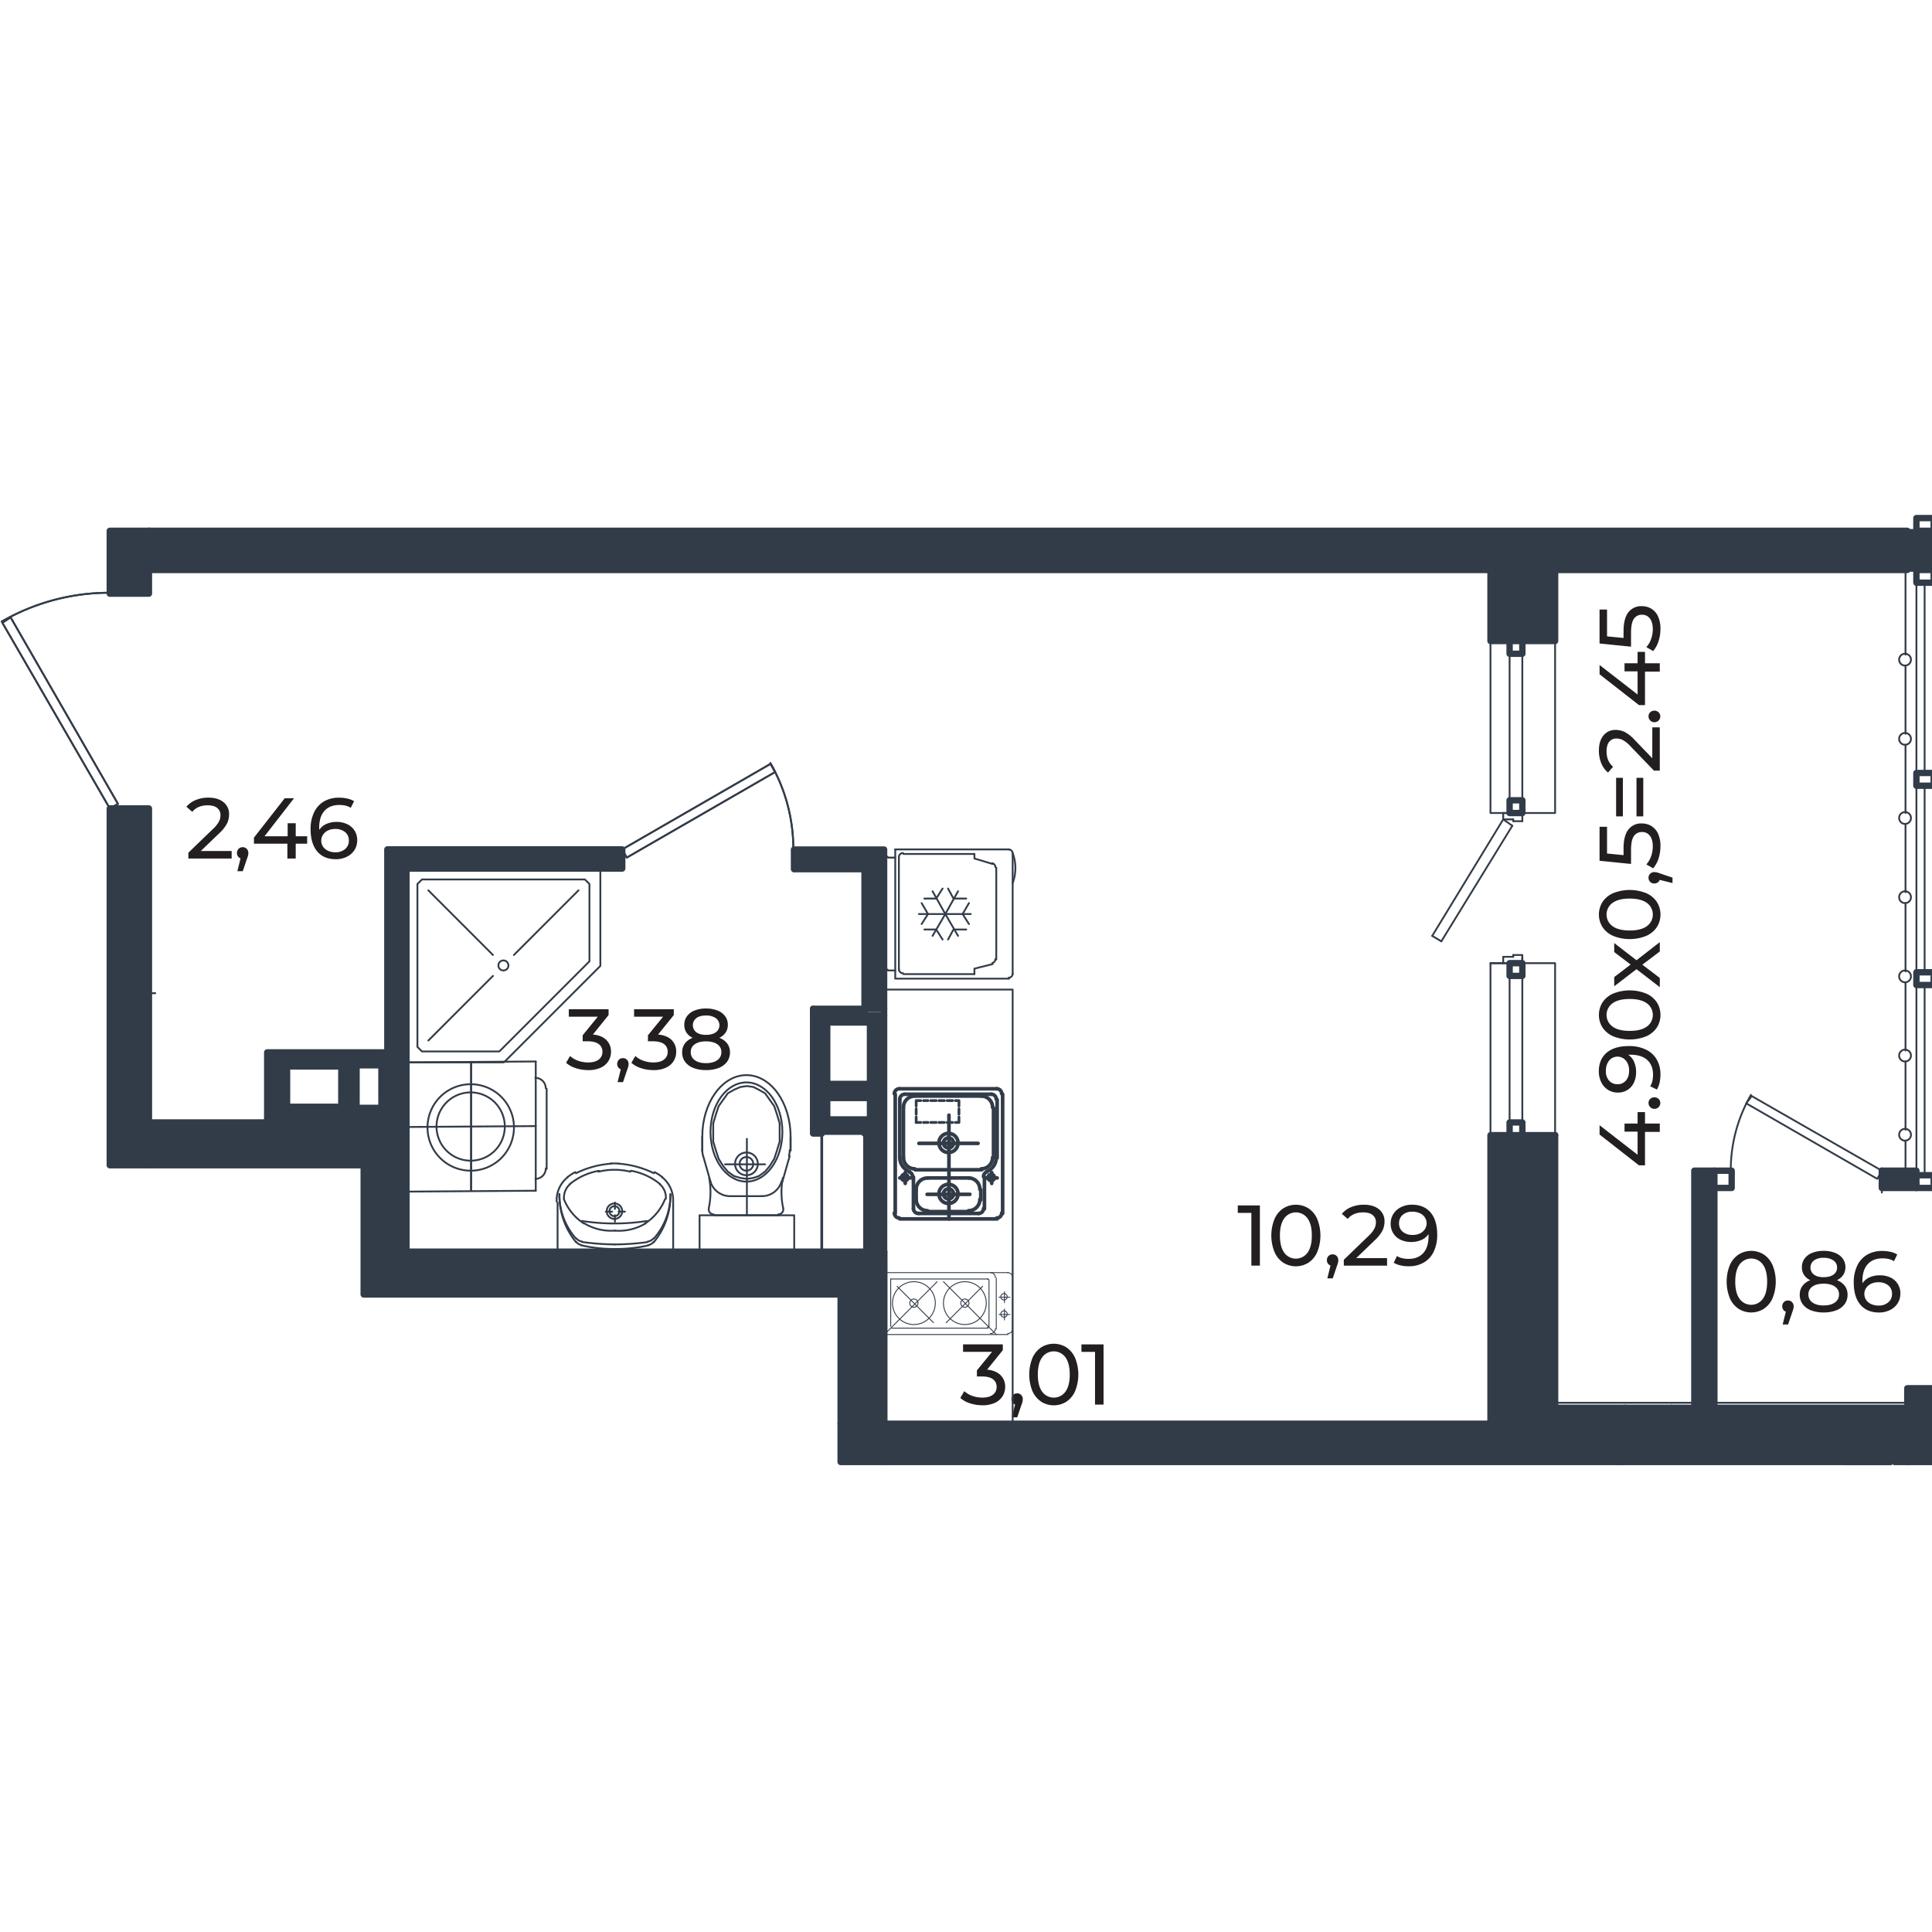 <svg xmlns="http://www.w3.org/2000/svg" viewBox="0 0 1600 1600"><defs><style>.cls-1{fill:#231f20;}.cls-10,.cls-11,.cls-12,.cls-13,.cls-2,.cls-3,.cls-4,.cls-5,.cls-6,.cls-8,.cls-9{fill:none;stroke:#323c49;stroke-linecap:round;stroke-linejoin:round;}.cls-2{stroke-width:1.51px;}.cls-3{stroke-width:0;}.cls-4{stroke-width:1.51px;}.cls-5{stroke-width:0.75px;}.cls-6{stroke-width:2.26px;}.cls-7{fill:#323c49;}.cls-8{stroke-width:3.01px;}.cls-9{stroke-width:5.28px;}.cls-10{stroke-width:5.19px;}.cls-11{stroke-width:3.35px;}.cls-12{stroke-width:2.26px;}.cls-13{stroke-width:5.28px;}</style></defs><g id="готовые"><path class="cls-1" d="M1043.38,998.28v49.85h-7.05v-43.66h-11.25v-6.19Z"/><path class="cls-1" d="M1062.72,1045.67a20.17,20.17,0,0,1-7.23-8.79,36.74,36.74,0,0,1,0-27.35,20.2,20.2,0,0,1,7.23-8.8,19.64,19.64,0,0,1,20.93,0,20.2,20.2,0,0,1,7.23,8.8,36.74,36.74,0,0,1,0,27.35,20.17,20.17,0,0,1-7.23,8.79,19.59,19.59,0,0,1-20.93,0Zm20.08-8.22q3.6-4.92,3.6-14.25t-3.6-14.24a11.87,11.87,0,0,0-19.23,0q-3.6,4.92-3.6,14.24t3.6,14.25a11.87,11.87,0,0,0,19.23,0Z"/><path class="cls-1" d="M1107,1040.19a4.81,4.81,0,0,1,1.32,3.45,8.32,8.32,0,0,1-.25,2.07q-.24,1-1,3.06l-3.35,9.9h-4.48l2.63-10.61a4.45,4.45,0,0,1-2.17-1.68,4.62,4.62,0,0,1-.82-2.74,4.75,4.75,0,0,1,1.35-3.49,4.65,4.65,0,0,1,3.42-1.35A4.34,4.34,0,0,1,1107,1040.19Z"/><path class="cls-1" d="M1148.71,1041.93v6.2h-35.82v-4.84l20.3-19.59a24.06,24.06,0,0,0,5-6.16,11.65,11.65,0,0,0,1.28-5.23,7.33,7.33,0,0,0-2.74-6.09q-2.74-2.18-7.87-2.17-8.27,0-12.75,5.41l-4.84-4.2a19.41,19.41,0,0,1,7.66-5.56,27,27,0,0,1,10.57-2q7.85,0,12.47,3.74a12.36,12.36,0,0,1,4.63,10.14,17.21,17.21,0,0,1-1.71,7.55,30.14,30.14,0,0,1-6.48,8.12l-15.25,14.67Z"/><path class="cls-1" d="M1184.79,1004.19q5.45,6.48,5.44,18.37a31.34,31.34,0,0,1-3,14.21,20.57,20.57,0,0,1-8.26,8.9,24.51,24.51,0,0,1-12.36,3,30,30,0,0,1-6.84-.75,19,19,0,0,1-5.55-2.17l2.7-5.56q3.63,2.35,9.62,2.36,7.76,0,12.14-4.81t4.38-14V1022a13.38,13.38,0,0,1-5.91,4.88,20.62,20.62,0,0,1-8.47,1.68,20.12,20.12,0,0,1-8.8-1.86,14.09,14.09,0,0,1-6-5.3,14.58,14.58,0,0,1-2.18-7.94,14.87,14.87,0,0,1,2.32-8.27,15.42,15.42,0,0,1,6.3-5.51,20,20,0,0,1,9-2Q1179.34,997.71,1184.79,1004.19Zm-8.87,17.3A10,10,0,0,0,1180,1018a9,9,0,0,0,.07-9.72,9.8,9.8,0,0,0-4.06-3.49,14.53,14.53,0,0,0-6.44-1.31,11.64,11.64,0,0,0-7.94,2.63,8.88,8.88,0,0,0-3,7,8.74,8.74,0,0,0,3.06,7,12.4,12.4,0,0,0,8.27,2.6A13.44,13.44,0,0,0,1175.92,1021.49Z"/><path class="cls-1" d="M828.59,1138.83a13.11,13.11,0,0,1,3.84,9.72,14.43,14.43,0,0,1-2.13,7.73,14.74,14.74,0,0,1-6.38,5.49,23.89,23.89,0,0,1-10.36,2,32.88,32.88,0,0,1-10.26-1.61,21.74,21.74,0,0,1-8-4.45l3.27-5.62a19,19,0,0,0,6.55,3.88,24.57,24.57,0,0,0,8.48,1.46c3.7,0,6.59-.79,8.65-2.35a7.68,7.68,0,0,0,3.1-6.48,7.52,7.52,0,0,0-3.06-6.41q-3.06-2.28-9.26-2.28h-4v-5l12.54-15.38h-24v-6.2h32.91v4.84l-13,16.1Q824.74,1135,828.59,1138.83Z"/><path class="cls-1" d="M845.71,1155.28a4.83,4.83,0,0,1,1.32,3.46,8.24,8.24,0,0,1-.25,2.06c-.16.67-.48,1.69-1,3.07l-3.35,9.9H838l2.63-10.62a4.49,4.49,0,0,1-2.17-1.67,4.64,4.64,0,0,1-.82-2.74,4.72,4.72,0,0,1,1.35-3.49,4.65,4.65,0,0,1,3.42-1.35A4.37,4.37,0,0,1,845.71,1155.28Z"/><path class="cls-1" d="M862.24,1160.77A20.2,20.2,0,0,1,855,1152a36.71,36.71,0,0,1,0-27.34,20.2,20.2,0,0,1,7.23-8.8,19.6,19.6,0,0,1,20.94,0,20.25,20.25,0,0,1,7.22,8.8,36.71,36.71,0,0,1,0,27.34,20.25,20.25,0,0,1-7.22,8.8,19.6,19.6,0,0,1-20.94,0Zm20.08-8.23q3.6-4.9,3.6-14.24t-3.6-14.25a11.87,11.87,0,0,0-19.23,0q-3.6,4.92-3.6,14.25t3.6,14.24a11.86,11.86,0,0,0,19.23,0Z"/><path class="cls-1" d="M913.91,1113.37v49.86h-7.06v-43.66H895.6v-6.2Z"/><path class="cls-1" d="M502.11,861.24A13.08,13.08,0,0,1,506,871a14.35,14.35,0,0,1-2.14,7.73,14.7,14.7,0,0,1-6.37,5.48,23.77,23.77,0,0,1-10.36,2,32.87,32.87,0,0,1-10.26-1.6,21.93,21.93,0,0,1-8.05-4.45l3.28-5.63a18.67,18.67,0,0,0,6.55,3.88,24.34,24.34,0,0,0,8.48,1.46q5.55,0,8.65-2.35a7.66,7.66,0,0,0,3.1-6.48,7.53,7.53,0,0,0-3.06-6.41c-2-1.52-5.13-2.28-9.26-2.28h-4v-5L495.06,842h-24v-6.19H504v4.84l-13,16.1Q498.27,857.43,502.11,861.24Z"/><path class="cls-1" d="M519.24,877.69a4.83,4.83,0,0,1,1.32,3.45,8.27,8.27,0,0,1-.25,2.07q-.25,1-1,3.06l-3.35,9.9h-4.49l2.64-10.61a4.45,4.45,0,0,1-2.17-1.67,5.1,5.1,0,0,1,.53-6.23,4.6,4.6,0,0,1,3.42-1.36A4.36,4.36,0,0,1,519.24,877.69Z"/><path class="cls-1" d="M556.17,861.24A13.11,13.11,0,0,1,560,871a14.43,14.43,0,0,1-2.13,7.73,14.72,14.72,0,0,1-6.38,5.48,23.74,23.74,0,0,1-10.36,2,32.76,32.76,0,0,1-10.25-1.6,21.84,21.84,0,0,1-8-4.45l3.27-5.63a18.72,18.72,0,0,0,6.56,3.88,24.25,24.25,0,0,0,8.47,1.46c3.7,0,6.59-.78,8.65-2.35a7.66,7.66,0,0,0,3.1-6.48,7.53,7.53,0,0,0-3.06-6.41q-3.06-2.28-9.26-2.28h-4v-5L549.12,842h-24v-6.19H558v4.84l-13,16.1Q552.33,857.43,556.17,861.24Z"/><path class="cls-1" d="M602.25,864.19a12,12,0,0,1,2.28,7.34,12.83,12.83,0,0,1-2.43,7.8,15.22,15.22,0,0,1-6.9,5.09,28.44,28.44,0,0,1-10.54,1.78,28,28,0,0,1-10.44-1.78,15.24,15.24,0,0,1-6.87-5.09,12.83,12.83,0,0,1-2.42-7.8,12.14,12.14,0,0,1,2.24-7.34,14.13,14.13,0,0,1,6.52-4.7,12.44,12.44,0,0,1-5.2-4.34,11.36,11.36,0,0,1-1.78-6.41,11.87,11.87,0,0,1,2.24-7.19,14.18,14.18,0,0,1,6.3-4.7,24.87,24.87,0,0,1,9.41-1.64,25.31,25.31,0,0,1,9.5,1.64,14.09,14.09,0,0,1,6.34,4.7,11.81,11.81,0,0,1,2.25,7.19,11.26,11.26,0,0,1-1.82,6.37,12.62,12.62,0,0,1-5.24,4.38A14.36,14.36,0,0,1,602.25,864.19ZM594,878a7.8,7.8,0,0,0,3.41-6.66A7.55,7.55,0,0,0,594,864.8q-3.42-2.38-9.33-2.39c-3.95,0-7,.8-9.26,2.39a7.56,7.56,0,0,0-3.35,6.52A7.82,7.82,0,0,0,575.4,878c2.23,1.63,5.31,2.45,9.26,2.45S591.71,879.61,594,878Zm-17.31-34.83a7.37,7.37,0,0,0,0,11.72q2.9,2.13,8,2.13t8.15-2.13a7.23,7.23,0,0,0-.07-11.72,13.57,13.57,0,0,0-8.08-2.17C581.28,841,578.63,841.7,576.68,843.15Z"/><path class="cls-1" d="M191.84,704.76V711H156v-4.84l20.3-19.59a23.89,23.89,0,0,0,5-6.16,11.62,11.62,0,0,0,1.28-5.23,7.33,7.33,0,0,0-2.74-6.09q-2.75-2.17-7.87-2.17-8.26,0-12.75,5.41l-4.84-4.2a19.41,19.41,0,0,1,7.66-5.56,27,27,0,0,1,10.57-2q7.84,0,12.47,3.74a12.36,12.36,0,0,1,4.63,10.15A17.24,17.24,0,0,1,188,682a30.29,30.29,0,0,1-6.48,8.12l-15.25,14.67Z"/><path class="cls-1" d="M204.34,703a4.83,4.83,0,0,1,1.32,3.45,8.27,8.27,0,0,1-.25,2.07q-.25,1-1,3.06l-3.35,9.9h-4.49l2.64-10.61a4.45,4.45,0,0,1-2.17-1.67,5.1,5.1,0,0,1,.53-6.23,4.6,4.6,0,0,1,3.42-1.36A4.39,4.39,0,0,1,204.34,703Z"/><path class="cls-1" d="M254.37,698.7H244.9V711H238V698.7h-27.7v-5l25.49-32.62h7.7l-24.43,31.48h19.16V681.75h6.69v10.83h9.47Z"/><path class="cls-1" d="M287.52,682.54a14.19,14.19,0,0,1,8.3,13.24,14.81,14.81,0,0,1-2.31,8.26,15.42,15.42,0,0,1-6.34,5.52,20.26,20.26,0,0,1-9,2q-10.05,0-15.49-6.48t-5.45-18.37a31.34,31.34,0,0,1,3-14.21,20.51,20.51,0,0,1,8.26-8.9,24.44,24.44,0,0,1,12.35-3,29.94,29.94,0,0,1,6.84.75,19,19,0,0,1,5.56,2.17L290.48,669c-2.38-1.56-5.56-2.35-9.54-2.35q-7.77,0-12.18,4.81t-4.42,14c0,.76,0,1.35.07,1.78a13.52,13.52,0,0,1,5.88-4.88,20.38,20.38,0,0,1,8.44-1.68A20.07,20.07,0,0,1,287.52,682.54Zm-1.67,20.58a8.84,8.84,0,0,0,3.06-7,8.68,8.68,0,0,0-3.1-7,12.49,12.49,0,0,0-8.29-2.6,13.35,13.35,0,0,0-5.95,1.28,10.15,10.15,0,0,0-4.06,3.49,9,9,0,0,0-.07,9.73,9.93,9.93,0,0,0,4.06,3.49,14.36,14.36,0,0,0,6.37,1.31A11.78,11.78,0,0,0,285.85,703.12Z"/><path class="cls-1" d="M1439.8,1083.89a20.34,20.34,0,0,1-7.23-8.8,36.84,36.84,0,0,1,0-27.34,20.34,20.34,0,0,1,7.23-8.8,19.6,19.6,0,0,1,20.94,0,20.34,20.34,0,0,1,7.23,8.8,36.71,36.71,0,0,1,0,27.34,20.34,20.34,0,0,1-7.23,8.8,19.6,19.6,0,0,1-20.94,0Zm20.09-8.23q3.58-4.9,3.59-14.24t-3.59-14.24a11.86,11.86,0,0,0-19.23,0q-3.6,4.9-3.6,14.24t3.6,14.24a11.86,11.86,0,0,0,19.23,0Z"/><path class="cls-1" d="M1484.1,1078.41a4.79,4.79,0,0,1,1.32,3.45,8.24,8.24,0,0,1-.25,2.06c-.17.67-.49,1.69-1,3.07l-3.35,9.9h-4.49l2.64-10.61a4.52,4.52,0,0,1-2.17-1.68,4.64,4.64,0,0,1-.82-2.74,4.73,4.73,0,0,1,1.35-3.49,4.63,4.63,0,0,1,3.42-1.35A4.36,4.36,0,0,1,1484.1,1078.41Z"/><path class="cls-1" d="M1527.79,1064.91a12,12,0,0,1,2.28,7.34,12.78,12.78,0,0,1-2.42,7.79,15.27,15.27,0,0,1-6.91,5.1,28.61,28.61,0,0,1-10.54,1.78,28.12,28.12,0,0,1-10.43-1.78,15.25,15.25,0,0,1-6.87-5.1,12.78,12.78,0,0,1-2.42-7.79,12,12,0,0,1,2.24-7.34,14,14,0,0,1,6.51-4.7,12.42,12.42,0,0,1-5.19-4.35,11.35,11.35,0,0,1-1.78-6.4,11.82,11.82,0,0,1,2.24-7.2,14.13,14.13,0,0,1,6.3-4.7,25,25,0,0,1,9.4-1.64,25.53,25.53,0,0,1,9.51,1.64,14.14,14.14,0,0,1,6.34,4.7,11.88,11.88,0,0,1,2.24,7.2,11.27,11.27,0,0,1-1.81,6.37,12.62,12.62,0,0,1-5.24,4.38A14.26,14.26,0,0,1,1527.79,1064.91Zm-8.26,13.78A7.78,7.78,0,0,0,1523,1072a7.56,7.56,0,0,0-3.42-6.52q-3.42-2.38-9.33-2.38c-3.94,0-7,.79-9.26,2.38a7.6,7.6,0,0,0-3.34,6.52,7.83,7.83,0,0,0,3.34,6.66c2.24,1.64,5.32,2.46,9.26,2.46S1517.25,1080.33,1519.53,1078.69Zm-17.3-34.83a7.37,7.37,0,0,0,0,11.72c1.92,1.42,4.59,2.14,8,2.14s6.19-.72,8.16-2.14a6.81,6.81,0,0,0,3-5.84,6.88,6.88,0,0,0-3-5.88,13.67,13.67,0,0,0-8.09-2.17A13.11,13.11,0,0,0,1502.23,1043.86Z"/><path class="cls-1" d="M1565.5,1057.93a14.22,14.22,0,0,1,8.3,13.25,14.86,14.86,0,0,1-2.31,8.26,15.57,15.57,0,0,1-6.34,5.52,20.4,20.4,0,0,1-9,2q-10,0-15.49-6.48t-5.45-18.38a31.37,31.37,0,0,1,3-14.21,20.62,20.62,0,0,1,8.26-8.9,24.44,24.44,0,0,1,12.35-3,29.94,29.94,0,0,1,6.84.75,19,19,0,0,1,5.56,2.17l-2.71,5.56c-2.37-1.57-5.56-2.35-9.54-2.35q-7.77,0-12.18,4.81t-4.42,14c0,.76,0,1.35.07,1.78a13.58,13.58,0,0,1,5.88-4.88,20.51,20.51,0,0,1,8.44-1.67A20.21,20.21,0,0,1,1565.5,1057.93Zm-1.67,20.58a8.82,8.82,0,0,0,3.06-7,8.68,8.68,0,0,0-3.09-7,12.48,12.48,0,0,0-8.3-2.6,13.21,13.21,0,0,0-6,1.28,10.07,10.07,0,0,0-4.06,3.49,9,9,0,0,0-.07,9.72,9.86,9.86,0,0,0,4.06,3.49,14.23,14.23,0,0,0,6.37,1.32A11.78,11.78,0,0,0,1563.83,1078.51Z"/><path class="cls-1" d="M1362.32,921v9.47h12.25v6.91h-12.25v27.7h-5l-32.62-25.49v-7.7l31.48,24.43V937.16h-10.82v-6.69h10.82V921Z"/><path class="cls-1" d="M1373.61,916.87a4.72,4.72,0,0,1-3.53,1.42,4.6,4.6,0,0,1-3.45-1.42,4.71,4.71,0,0,1-1.39-3.42,4.55,4.55,0,0,1,1.35-3.35,5.18,5.18,0,0,1,7,0,4.53,4.53,0,0,1,1.39,3.31A4.75,4.75,0,0,1,1373.61,916.87Z"/><path class="cls-1" d="M1330.63,871.75q6.48-5.44,18.37-5.45a31.34,31.34,0,0,1,14.21,3,20.57,20.57,0,0,1,8.9,8.26,24.48,24.48,0,0,1,3,12.36,29.85,29.85,0,0,1-.75,6.83,19,19,0,0,1-2.17,5.56l-5.56-2.71c1.57-2.42,2.35-5.63,2.35-9.61q0-7.77-4.8-12.15t-14-4.38h-1.78a13.55,13.55,0,0,1,4.88,5.91,20.67,20.67,0,0,1,1.67,8.48,20.12,20.12,0,0,1-1.85,8.8,14.16,14.16,0,0,1-5.31,6,14.55,14.55,0,0,1-7.94,2.17,14.86,14.86,0,0,1-8.26-2.31,15.61,15.61,0,0,1-5.52-6.31,20.16,20.16,0,0,1-2-9Q1324.14,877.21,1330.63,871.75Zm17.3,8.87a10.06,10.06,0,0,0-3.49-4.1,9,9,0,0,0-9.72-.07,9.86,9.86,0,0,0-3.49,4.06,14.43,14.43,0,0,0-1.32,6.45,11.66,11.66,0,0,0,2.64,7.94,8.91,8.91,0,0,0,7,3,8.72,8.72,0,0,0,7-3.06c1.74-2,2.6-4.79,2.6-8.26A13.4,13.4,0,0,0,1347.93,880.62Z"/><path class="cls-1" d="M1372.11,851a20.25,20.25,0,0,1-8.8,7.22,36.71,36.71,0,0,1-27.34,0,20.25,20.25,0,0,1-8.8-7.22,19.6,19.6,0,0,1,0-20.94,20.27,20.27,0,0,1,8.8-7.23,36.71,36.71,0,0,1,27.34,0,20.27,20.27,0,0,1,8.8,7.23,19.6,19.6,0,0,1,0,20.94Zm-8.22-20.09q-4.92-3.6-14.25-3.6t-14.24,3.6a11.86,11.86,0,0,0,0,19.23q4.9,3.6,14.24,3.6t14.25-3.6a11.87,11.87,0,0,0,0-19.23Z"/><path class="cls-1" d="M1374.57,788l-14.46,10.9,14.46,11v7.62l-19.3-14.89-18.45,14.18v-7.62l13.6-10.4-13.6-10.33v-7.48l18.45,14.25,19.3-15Z"/><path class="cls-1" d="M1372.11,767.84a20.2,20.2,0,0,1-8.8,7.23,36.71,36.71,0,0,1-27.34,0,20.2,20.2,0,0,1-8.8-7.23,19.6,19.6,0,0,1,0-20.94,20.34,20.34,0,0,1,8.8-7.23,36.84,36.84,0,0,1,27.34,0,20.34,20.34,0,0,1,8.8,7.23,19.6,19.6,0,0,1,0,20.94Zm-8.22-20.08q-4.92-3.6-14.25-3.6t-14.24,3.6a11.86,11.86,0,0,0,0,19.23q4.9,3.6,14.24,3.6t14.25-3.6a11.87,11.87,0,0,0,0-19.23Z"/><path class="cls-1" d="M1366.63,723.55a4.79,4.79,0,0,1,3.45-1.32,8.38,8.38,0,0,1,2.07.25q1,.24,3.06,1l9.9,3.35v4.48l-10.61-2.63a4.51,4.51,0,0,1-1.68,2.17,4.62,4.62,0,0,1-2.74.82,4.73,4.73,0,0,1-3.49-1.35,4.67,4.67,0,0,1-1.35-3.42A4.34,4.34,0,0,1,1366.63,723.55Z"/><path class="cls-1" d="M1348.61,686.94a13.33,13.33,0,0,1,11-5,15.2,15.2,0,0,1,7.94,2.1,14.35,14.35,0,0,1,5.56,6.34,24.06,24.06,0,0,1,2,10.43,32.84,32.84,0,0,1-1.6,10.18,22.52,22.52,0,0,1-4.46,8.12l-5.62-3.27a18.91,18.91,0,0,0,3.88-6.55,24.34,24.34,0,0,0,1.46-8.41q0-5.62-2.39-8.72a7.76,7.76,0,0,0-6.51-3.1,7.68,7.68,0,0,0-6.8,3.42q-2.32,3.42-2.32,11.68v11.32l-26.07-2.63V684.7h6.2v22.14l13.67,1.36v-5.56Q1344.58,692,1348.61,686.94Z"/><path class="cls-1" d="M1338.39,676.08V644.17H1344v31.91Zm16.88,0V644.17h5.62v31.91Z"/><path class="cls-1" d="M1368.37,602.37h6.2v35.82h-4.84l-19.59-20.3a24.06,24.06,0,0,0-6.16-5,11.66,11.66,0,0,0-5.24-1.28,7.33,7.33,0,0,0-6.09,2.74c-1.44,1.83-2.17,4.45-2.17,7.87q0,8.26,5.42,12.75l-4.21,4.84a19.49,19.49,0,0,1-5.55-7.66,27,27,0,0,1-2-10.57q0-7.85,3.74-12.47A12.39,12.39,0,0,1,1338,604.5a17.21,17.21,0,0,1,7.55,1.71,30.14,30.14,0,0,1,8.12,6.48l14.67,15.24Z"/><path class="cls-1" d="M1373.61,596.67a4.72,4.72,0,0,1-3.53,1.42,4.6,4.6,0,0,1-3.45-1.42,4.71,4.71,0,0,1-1.39-3.42,4.57,4.57,0,0,1,1.35-3.35,5.18,5.18,0,0,1,7,0,4.55,4.55,0,0,1,1.39,3.31A4.75,4.75,0,0,1,1373.61,596.67Z"/><path class="cls-1" d="M1362.32,539.84v9.47h12.25v6.91h-12.25v27.7h-5l-32.62-25.49v-7.7l31.48,24.43V556h-10.82v-6.69h10.82v-9.47Z"/><path class="cls-1" d="M1348.61,507a13.33,13.33,0,0,1,11-5,15.2,15.2,0,0,1,7.94,2.1,14.4,14.4,0,0,1,5.56,6.34,24.09,24.09,0,0,1,2,10.43,32.91,32.91,0,0,1-1.6,10.19,22.69,22.69,0,0,1-4.46,8.12l-5.62-3.28a18.82,18.82,0,0,0,3.88-6.55,24.34,24.34,0,0,0,1.46-8.41c0-3.75-.8-6.65-2.39-8.72a7.79,7.79,0,0,0-6.51-3.1,7.68,7.68,0,0,0-6.8,3.42q-2.32,3.42-2.32,11.68v11.33l-26.07-2.64V504.8h6.2V527l13.67,1.35v-5.55Q1344.58,512.06,1348.61,507Z"/><line class="cls-2" x1="1563.74" y1="1210.74" x2="1563.74" y2="1210.74"/><polygon class="cls-3" points="1256.21 530.84 1256.21 530.08 1256.96 530.08 1257.72 530.84 1256.96 531.59 1256.21 531.59 1256.21 530.84"/><polygon class="cls-3" points="1233.6 481.09 1233.6 480.34 1234.35 480.34 1235.11 481.09 1234.35 481.84 1233.6 481.84 1233.6 481.09"/><polygon class="cls-3" points="1242.64 1177.55 1242.64 1176.79 1243.4 1176.79 1244.15 1177.55 1243.4 1178.3 1242.64 1178.3 1242.64 1177.55"/><polygon class="cls-3" points="1287.11 1051.67 1287.11 1050.92 1287.87 1050.92 1288.62 1051.67 1287.87 1052.43 1287.11 1052.43 1287.11 1051.67"/><polygon class="cls-3" points="1285.61 1154.18 1285.61 1153.43 1286.36 1153.43 1287.11 1154.18 1286.36 1154.93 1285.61 1154.93 1285.61 1154.18"/><polygon class="cls-3" points="1285.61 1060.72 1285.61 1059.96 1286.36 1059.96 1287.11 1060.72 1286.36 1061.47 1285.61 1061.47 1285.61 1060.72"/><polygon class="cls-3" points="1243.4 1177.55 1243.4 1176.79 1244.15 1176.79 1244.9 1177.55 1244.15 1178.3 1243.4 1178.3 1243.4 1177.55"/><polygon class="cls-3" points="1270.53 940.87 1270.53 940.12 1271.29 940.12 1272.04 940.87 1271.29 941.63 1270.53 941.63 1270.53 940.87"/><polygon class="cls-3" points="1235.86 1039.61 1235.86 1038.86 1236.61 1038.86 1237.37 1039.61 1236.61 1040.37 1235.86 1040.37 1235.86 1039.61"/><polygon class="cls-3" points="1256.96 1179.06 1256.96 1178.3 1257.72 1178.3 1258.47 1179.06 1257.72 1179.81 1256.96 1179.81 1256.96 1179.06"/><polygon class="cls-3" points="1270.53 438.13 1270.53 437.37 1271.29 437.37 1272.04 438.13 1271.29 438.88 1270.53 438.88 1270.53 438.13"/><polygon class="cls-3" points="1286.36 436.62 1286.36 435.87 1287.11 435.87 1287.87 436.62 1287.11 437.37 1286.36 437.37 1286.36 436.62"/><polygon class="cls-3" points="1248.67 439.63 1248.67 438.88 1249.43 438.88 1250.18 439.63 1249.43 440.39 1248.67 440.39 1248.67 439.63"/><polygon class="cls-3" points="1267.52 438.88 1267.52 438.13 1268.27 438.13 1269.02 438.88 1268.27 439.63 1267.52 439.63 1267.52 438.88"/><polygon class="cls-3" points="1286.36 438.13 1286.36 437.37 1287.11 437.37 1287.87 438.13 1287.11 438.88 1286.36 438.88 1286.36 438.13"/><polygon class="cls-3" points="121.83 447.93 121.83 447.17 122.58 447.17 123.34 447.93 122.58 448.68 121.83 448.68 121.83 447.93"/><line class="cls-2" x1="90.93" y1="964.99" x2="109.02" y2="964.99"/><polyline class="cls-2" points="90.93 669.52 1.99 515.76 8.77 511.24 97.71 665.76 90.93 669.52"/><path class="cls-2" d="M1.42,514.77a178.22,178.22,0,0,1,89.13-23.88"/><line class="cls-2" x1="90.93" y1="669.53" x2="109.02" y2="669.53"/><line class="cls-2" x1="90.93" y1="491.64" x2="109.02" y2="491.64"/><line class="cls-2" x1="1260.73" y1="940.12" x2="1260.73" y2="792.39"/><line class="cls-2" x1="1250.18" y1="940.12" x2="1250.18" y2="797.66"/><polyline class="cls-2" points="1244.9 797.66 1260.73 797.66 1234.35 797.66"/><line class="cls-2" x1="1244.9" y1="792.39" x2="1253.2" y2="792.39"/><polyline class="cls-2" points="1253.19 790.88 1260.73 790.88 1260.73 797.66"/><line class="cls-2" x1="1244.9" y1="792.39" x2="1244.9" y2="797.66"/><line class="cls-2" x1="1253.2" y1="792.39" x2="1253.2" y2="790.88"/><polyline class="cls-2" points="1260.73 680.08 1260.73 673.29 1244.9 673.29"/><line class="cls-2" x1="1253.2" y1="678.57" x2="1244.9" y2="678.57"/><line class="cls-2" x1="1260.73" y1="680.08" x2="1253.2" y2="680.08"/><line class="cls-2" x1="1244.9" y1="673.29" x2="1244.9" y2="678.57"/><line class="cls-2" x1="1193.65" y1="779.57" x2="1252.44" y2="683.85"/><line class="cls-2" x1="1186.11" y1="775.05" x2="1244.9" y2="678.57"/><line class="cls-2" x1="1253.2" y1="678.57" x2="1253.2" y2="680.08"/><line class="cls-2" x1="1252.44" y1="683.85" x2="1244.9" y2="678.57"/><line class="cls-2" x1="1193.65" y1="779.57" x2="1186.11" y2="775.05"/><polyline class="cls-2" points="1287.87 940.12 1287.87 797.66 1234.35 797.66 1234.35 940.12 1287.87 940.12"/><line class="cls-2" x1="1579.57" y1="1210.74" x2="1529.82" y2="1210.74"/><polyline class="cls-3" points="1584.84 1107.45 1595.39 1107.45 1595.39 1114.99 1584.84 1114.99 1584.84 1107.45"/><polyline class="cls-3" points="1585.6 1108.2 1594.64 1108.2 1594.64 1113.48 1585.6 1113.48 1585.6 1108.2"/><polyline class="cls-3" points="1584.84 1082.58 1595.39 1082.58 1595.39 1090.11 1584.84 1090.11 1584.84 1082.58"/><polyline class="cls-3" points="1585.6 1083.33 1594.64 1083.33 1594.64 1088.61 1585.6 1088.61 1585.6 1083.33"/><polyline class="cls-3" points="1584.84 1057.7 1595.39 1057.7 1595.39 1064.49 1584.84 1064.49 1584.84 1057.7"/><polyline class="cls-3" points="1585.6 1058.46 1594.64 1058.46 1594.64 1063.73 1585.6 1063.73 1585.6 1058.46"/><polyline class="cls-3" points="1584.84 1032.83 1595.39 1032.83 1595.39 1039.61 1584.84 1039.61 1584.84 1032.83"/><polyline class="cls-3" points="1585.6 1033.58 1594.64 1033.58 1594.64 1038.86 1585.6 1038.86 1585.6 1033.58"/><polyline class="cls-3" points="1584.84 1132.32 1595.39 1132.32 1595.39 1139.86 1584.84 1139.86 1584.84 1132.32"/><polyline class="cls-3" points="1585.6 1133.08 1594.64 1133.08 1594.64 1139.11 1585.6 1139.11 1585.6 1133.08"/><polyline class="cls-3" points="1584.84 1007.96 1595.39 1007.96 1595.39 1014.74 1584.84 1014.74 1584.84 1007.96"/><polyline class="cls-3" points="1585.6 1008.71 1594.64 1008.71 1594.64 1013.99 1585.6 1013.99 1585.6 1008.71"/><polyline class="cls-2" points="1558.46 969.51 1450.68 907.71 1446.15 913.74 1554.69 976.3 1558.46 969.51"/><path class="cls-2" d="M1433.34,969.14a124.7,124.7,0,0,1,16.71-62.37"/><line class="cls-2" x1="1558.46" y1="969.51" x2="1558.46" y2="987.6"/><line class="cls-2" x1="1287.87" y1="1161.72" x2="1403.19" y2="1161.72"/><line class="cls-2" x1="1419.77" y1="1161.72" x2="1579.57" y2="1161.72"/><line class="cls-2" x1="1593.89" y1="973.28" x2="1593.89" y2="815.75"/><line class="cls-2" x1="1593.89" y1="805.2" x2="1593.89" y2="650.68"/><line class="cls-2" x1="1593.89" y1="640.13" x2="1593.89" y2="482.6"/><line class="cls-2" x1="1587.1" y1="973.28" x2="1587.1" y2="815.75"/><line class="cls-2" x1="1587.1" y1="805.2" x2="1587.1" y2="650.68"/><line class="cls-2" x1="1587.1" y1="640.13" x2="1587.1" y2="482.6"/><polygon class="cls-3" points="610.25 1036.6 610.25 1035.84 611.01 1035.84 611.76 1036.6 611.01 1037.35 610.25 1037.35 610.25 1036.6"/><polygon class="cls-3" points="279.36 964.99 279.36 964.24 280.12 964.24 280.87 964.99 280.12 965.75 279.36 965.75 279.36 964.99"/><polygon class="cls-3" points="279.36 964.99 279.36 964.24 280.12 964.24 280.87 964.99 280.12 965.75 279.36 965.75 279.36 964.99"/><polygon class="cls-3" points="731.61 1134.58 731.61 1133.83 732.36 1133.83 733.11 1134.58 732.36 1135.34 731.61 1135.34 731.61 1134.58"/><polygon class="cls-3" points="122.58 946.15 122.58 945.39 123.34 945.39 124.09 946.15 123.34 946.9 122.58 946.9 122.58 946.15"/><polygon class="cls-3" points="122.58 946.15 122.58 945.39 123.34 945.39 124.09 946.15 123.34 946.9 122.58 946.9 122.58 946.15"/><polygon class="cls-3" points="731.61 1134.58 731.61 1133.83 732.36 1133.83 733.11 1134.58 732.36 1135.34 731.61 1135.34 731.61 1134.58"/><polygon class="cls-3" points="231.12 964.99 231.12 964.24 231.88 964.24 232.63 964.99 231.88 965.75 231.12 965.75 231.12 964.99"/><polygon class="cls-3" points="730.1 1129.31 730.1 1128.55 730.85 1128.55 731.61 1129.31 730.85 1130.06 730.1 1130.06 730.1 1129.31"/><polygon class="cls-3" points="730.85 1140.61 730.85 1139.86 731.61 1139.86 732.36 1140.61 731.61 1141.37 730.85 1141.37 730.85 1140.61"/><polygon class="cls-3" points="731.61 1152.67 731.61 1151.92 732.36 1151.92 733.11 1152.67 732.36 1153.43 731.61 1153.43 731.61 1152.67"/><polygon class="cls-3" points="696.18 1171.52 696.18 1170.76 696.93 1170.76 697.69 1171.52 696.93 1172.27 696.18 1172.27 696.18 1171.52"/><polygon class="cls-3" points="491.16 1037.35 491.16 1036.6 491.92 1036.6 492.67 1037.35 491.92 1038.11 491.16 1038.11 491.16 1037.35"/><polygon class="cls-3" points="305.74 929.57 305.74 928.81 306.5 928.81 307.25 929.57 306.5 930.32 305.74 930.32 305.74 929.57"/><polygon class="cls-3" points="399.96 1036.6 399.96 1035.84 400.71 1035.84 401.47 1036.6 400.71 1037.35 399.96 1037.35 399.96 1036.6"/><polygon class="cls-3" points="216.05 964.24 216.05 963.48 216.8 963.48 217.55 964.24 216.8 964.99 216.05 964.99 216.05 964.24"/><polygon class="cls-3" points="124.84 964.24 124.84 963.48 125.6 963.48 126.35 964.24 125.6 964.99 124.84 964.99 124.84 964.24"/><polygon class="cls-3" points="279.36 929.57 279.36 928.81 280.12 928.81 280.87 929.57 280.12 930.32 279.36 930.32 279.36 929.57"/><polygon class="cls-3" points="721.05 1038.86 721.05 1038.11 721.81 1038.11 722.56 1038.86 721.81 1039.61 721.05 1039.61 721.05 1038.86"/><polygon class="cls-3" points="151.22 964.24 151.22 963.48 151.98 963.48 152.73 964.24 151.98 964.99 151.22 964.99 151.22 964.24"/><polygon class="cls-3" points="730.85 1053.18 730.85 1052.43 731.61 1052.43 732.36 1053.18 731.61 1053.93 730.85 1053.93 730.85 1053.18"/><polygon class="cls-3" points="335.89 1013.99 335.89 1013.23 336.65 1013.23 337.4 1013.99 336.65 1014.74 335.89 1014.74 335.89 1013.99"/><polygon class="cls-3" points="412.77 1037.35 412.77 1036.6 413.53 1036.6 414.28 1037.35 413.53 1038.11 412.77 1038.11 412.77 1037.35"/><polygon class="cls-3" points="696.93 1125.54 696.93 1124.79 697.69 1124.79 698.44 1125.54 697.69 1126.29 696.93 1126.29 696.93 1125.54"/><polygon class="cls-3" points="702.96 1177.55 702.96 1176.79 703.72 1176.79 704.47 1177.55 703.72 1178.3 702.96 1178.3 702.96 1177.55"/><polygon class="cls-3" points="139.92 929.57 139.92 928.81 140.67 928.81 141.43 929.57 140.67 930.32 139.92 930.32 139.92 929.57"/><polygon class="cls-3" points="123.34 962.73 123.34 961.98 124.09 961.98 124.84 962.73 124.09 963.48 123.34 963.48 123.34 962.73"/><polygon class="cls-3" points="191.93 964.24 191.93 963.48 192.68 963.48 193.44 964.24 192.68 964.99 191.93 964.99 191.93 964.24"/><polygon class="cls-3" points="301.97 974.04 301.97 973.28 302.73 973.28 303.48 974.04 302.73 974.79 301.97 974.79 301.97 974.04"/><polygon class="cls-3" points="301.22 996.65 301.22 995.9 301.97 995.9 302.73 996.65 301.97 997.4 301.22 997.4 301.22 996.65"/><polygon class="cls-3" points="538.65 1037.35 538.65 1036.6 539.4 1036.6 540.16 1037.35 539.4 1038.11 538.65 1038.11 538.65 1037.35"/><polygon class="cls-3" points="558.25 1036.6 558.25 1035.84 559 1035.84 559.75 1036.6 559 1037.35 558.25 1037.35 558.25 1036.6"/><polygon class="cls-3" points="708.99 1178.3 708.99 1177.55 709.75 1177.55 710.5 1178.3 709.75 1179.06 708.99 1179.06 708.99 1178.3"/><polygon class="cls-3" points="727.84 1177.55 727.84 1176.79 728.59 1176.79 729.35 1177.55 728.59 1178.3 727.84 1178.3 727.84 1177.55"/><polygon class="cls-3" points="712.76 1037.35 712.76 1036.6 713.52 1036.6 714.27 1037.35 713.52 1038.11 712.76 1038.11 712.76 1037.35"/><polyline class="cls-2" points="515.28 703.44 638.14 632.59 641.91 639.38 519.05 710.23 515.28 703.44"/><path class="cls-2" d="M638,632a142.09,142.09,0,0,1,19,71"/><line class="cls-2" x1="657.74" y1="703.44" x2="657.74" y2="721.53"/><line class="cls-2" x1="128.61" y1="964.99" x2="123.34" y2="964.99"/><line class="cls-2" x1="123.34" y1="964.99" x2="123.34" y2="964.99"/><line class="cls-2" x1="128.61" y1="964.99" x2="128.61" y2="964.99"/><polyline class="cls-2" points="579.35 1036.6 657.74 1036.6 657.74 1006.45 579.35 1006.45 579.35 1036.6"/><line class="cls-2" x1="618.54" y1="943.13" x2="618.54" y2="1006.45"/><line class="cls-2" x1="600.46" y1="964.24" x2="633.62" y2="964.24"/><path class="cls-2" d="M618.17,973.28a9.42,9.42,0,1,1,9.42-9.42,9.41,9.41,0,0,1-9.42,9.42"/><path class="cls-2" d="M618.17,969.51a5.65,5.65,0,1,1,5.65-5.65,5.65,5.65,0,0,1-5.65,5.65"/><polyline class="cls-2" points="618.54 899.42 623.82 900.17 628.34 902.43 633.62 905.45 637.39 910.72 641.16 916 643.42 922.78 645.68 930.32 645.68 937.86 645.68 945.39 643.42 952.93 641.16 959.72 637.39 965.75 633.62 970.27 628.34 974.04 623.82 975.54 618.54 976.3 613.27 975.54 607.99 974.04 602.72 970.27 598.95 965.75 595.18 959.72 592.92 952.93 590.66 945.39 590.66 937.86 590.66 930.32 592.92 922.78 595.18 916 598.95 910.72 602.72 905.45 607.99 902.43 613.27 900.17 618.54 899.42"/><path class="cls-2" d="M618.17,978.56c-16.44,0-29.77-18.39-29.77-41.08s13.33-41.08,29.77-41.08,29.77,18.39,29.77,41.08-13.33,41.08-29.77,41.08"/><path class="cls-2" d="M654,952.56a16.94,16.94,0,0,1-.65,4.64"/><line class="cls-2" x1="647.94" y1="978.56" x2="653.97" y2="957.45"/><path class="cls-2" d="M647.29,978.3A17,17,0,0,1,631,990.62"/><line class="cls-2" x1="654.72" y1="941.63" x2="654.72" y2="952.93"/><path class="cls-2" d="M648.53,1000.25a63.81,63.81,0,0,1-.27-24.67"/><path class="cls-2" d="M648.61,1000.7a4.14,4.14,0,0,1-4.06,5"/><line class="cls-2" x1="631.36" y1="990.62" x2="618.54" y2="990.62"/><line class="cls-2" x1="644.93" y1="1006.45" x2="618.54" y2="1006.45"/><path class="cls-2" d="M591,1005.69a4.14,4.14,0,0,1-4-5"/><path class="cls-2" d="M587.32,975.58a63.61,63.61,0,0,1-.27,24.67"/><line class="cls-2" x1="581.61" y1="941.63" x2="581.61" y2="952.93"/><path class="cls-2" d="M604.6,990.62a17,17,0,0,1-16.31-12.32"/><path class="cls-2" d="M582.26,957.2a16.94,16.94,0,0,1-.65-4.64"/><line class="cls-2" x1="588.4" y1="978.56" x2="582.37" y2="957.45"/><line class="cls-2" x1="604.98" y1="990.62" x2="618.54" y2="990.62"/><line class="cls-2" x1="654.72" y1="952.93" x2="654.72" y2="941.63"/><line class="cls-2" x1="591.41" y1="1006.45" x2="618.54" y2="1006.45"/><line class="cls-2" x1="581.61" y1="952.93" x2="581.61" y2="941.63"/><path class="cls-2" d="M581.61,941.25c0-28.1,16.37-50.88,36.56-50.88s36.55,22.78,36.55,50.88"/><polyline class="cls-2" points="557.49 995.9 557.49 1036.6 461.77 1036.6 461.77 995.9"/><line class="cls-2" x1="494.18" y1="1036.6" x2="525.08" y2="1036.6"/><line class="cls-2" x1="501.71" y1="1003.43" x2="506.99" y2="1003.43"/><line class="cls-2" x1="509.25" y1="1011.72" x2="509.25" y2="1006.45"/><line class="cls-2" x1="512.27" y1="1003.43" x2="517.54" y2="1003.43"/><line class="cls-2" x1="509.25" y1="1001.17" x2="509.25" y2="995.9"/><path class="cls-2" d="M550.75,993.07a42.62,42.62,0,0,1-16.52,20.14"/><path class="cls-2" d="M534.62,1013.16a42.6,42.6,0,0,1-25.39,6"/><path class="cls-2" d="M483.52,1013.21A42.68,42.68,0,0,1,467,993.07"/><path class="cls-2" d="M509.28,1019.12a42.58,42.58,0,0,1-25.39-6"/><path class="cls-2" d="M512.39,963.7a78.77,78.77,0,0,1,29.07,7.91"/><path class="cls-2" d="M461,995.06a24.47,24.47,0,0,1,9.14-20.15"/><path class="cls-2" d="M505.53,963.6a49.79,49.79,0,0,1,6.69,0"/><path class="cls-2" d="M535.77,1011.16a175.63,175.63,0,0,1-53.77,0"/><path class="cls-2" d="M477,1028.64a60.73,60.73,0,0,1-13.69-39.44"/><path class="cls-2" d="M509,1034.33a119.82,119.82,0,0,1-27.48-3"/><path class="cls-2" d="M481.5,1031.13a8,8,0,0,1-4.38-2.71"/><path class="cls-2" d="M509.22,1030.56a204.71,204.71,0,0,1-27.1-2"/><path class="cls-2" d="M476.93,1025.62a54.63,54.63,0,0,1-13.65-36.85"/><path class="cls-2" d="M482.16,1028.23a7.89,7.89,0,0,1-4.85-2.6"/><path class="cls-2" d="M555.23,988.84a54.68,54.68,0,0,1-13.7,36.84"/><path class="cls-2" d="M555.22,989.28a60.65,60.65,0,0,1-13.74,39.42"/><path class="cls-2" d="M536.1,1028.65a204.65,204.65,0,0,1-27.09,1.92"/><path class="cls-2" d="M536.8,1031.4a120.43,120.43,0,0,1-27.49,2.93"/><path class="cls-2" d="M541.19,1025.63a8,8,0,0,1-4.86,2.6"/><path class="cls-2" d="M541.38,1028.42a7.91,7.91,0,0,1-4.38,2.71"/><path class="cls-2" d="M548.33,974.91a24.5,24.5,0,0,1,9.14,20.15"/><path class="cls-2" d="M542.08,970.7a37.37,37.37,0,0,1,6.41,4.15"/><path class="cls-2" d="M470,974.85a37.07,37.07,0,0,1,6.42-4.15"/><path class="cls-2" d="M477,971.61a78.77,78.77,0,0,1,29.07-7.91"/><path class="cls-2" d="M495.7,970.33a56.15,56.15,0,0,1,26.35,0"/><path class="cls-2" d="M546.37,980.62a14.74,14.74,0,0,1,5.06,12.14"/><path class="cls-2" d="M522.49,969.56a52.35,52.35,0,0,1,24.08,11"/><path class="cls-2" d="M467.08,992.76a14.68,14.68,0,0,1,5.06-12.14"/><path class="cls-2" d="M471.94,980.6a52.27,52.27,0,0,1,24.07-11"/><path class="cls-2" d="M502.47,1003.06a6.41,6.41,0,1,1,6.41,6.4,6.41,6.41,0,0,1-6.41-6.4"/><path class="cls-2" d="M504.73,1003.06a4.15,4.15,0,1,1,4.15,4.14,4.15,4.15,0,0,1-4.15-4.14"/><line class="cls-2" x1="128.61" y1="822.53" x2="123.34" y2="822.53"/><line class="cls-2" x1="123.34" y1="929.57" x2="123.34" y2="822.53"/><line class="cls-2" x1="220.57" y1="874.54" x2="220.57" y2="879.82"/><path class="cls-2" d="M220.15,879.75a198,198,0,0,1,1.17,22"/><path class="cls-2" d="M222,912.36a32.62,32.62,0,0,1-.38-10.75"/><path class="cls-2" d="M223.29,901.31a199.83,199.83,0,0,1-1.88-22"/><path class="cls-2" d="M223.17,901.68a32.53,32.53,0,0,1,1.1,10.71"/><path class="cls-2" d="M224.39,911.81a1.88,1.88,0,0,1-2,.23"/><line class="cls-2" x1="221.32" y1="874.54" x2="222.08" y2="879.82"/><line class="cls-2" x1="221.32" y1="878.31" x2="221.32" y2="878.31"/><polyline class="cls-2" points="221.32 873.79 221.32 877.56 220.57 873.79"/><line class="cls-2" x1="228.86" y1="874.54" x2="228.86" y2="879.82"/><path class="cls-2" d="M227.35,901.8a200.43,200.43,0,0,1,1.18-22"/><path class="cls-2" d="M227.08,901.61a32.62,32.62,0,0,1-.39,10.75"/><path class="cls-2" d="M227.27,879.31a197.43,197.43,0,0,1-1.89,22"/><path class="cls-2" d="M227.06,911.86a33.19,33.19,0,0,1-2-10.71"/><line class="cls-2" x1="227.35" y1="912.98" x2="227.35" y2="912.98"/><line class="cls-2" x1="228.11" y1="874.54" x2="227.35" y2="879.82"/><line class="cls-2" x1="228.11" y1="878.31" x2="228.11" y2="878.31"/><polyline class="cls-2" points="228.11 873.79 228.11 877.56 228.86 873.79"/><line class="cls-2" x1="220.57" y1="874.54" x2="220.57" y2="871.53"/><line class="cls-2" x1="221.32" y1="874.54" x2="221.32" y2="871.53"/><line class="cls-2" x1="220.57" y1="873.79" x2="220.57" y2="873.79"/><line class="cls-2" x1="228.86" y1="874.54" x2="228.86" y2="871.53"/><line class="cls-2" x1="228.11" y1="874.54" x2="228.11" y2="871.53"/><line class="cls-2" x1="228.11" y1="873.79" x2="228.11" y2="873.79"/><line class="cls-2" x1="246.95" y1="874.54" x2="247.7" y2="879.82"/><line class="cls-2" x1="248.46" y1="874.54" x2="248.46" y2="879.82"/><line class="cls-2" x1="247.7" y1="878.31" x2="247.7" y2="878.31"/><polyline class="cls-2" points="247.7 877.56 247.7 873.79 247.7 877.56"/><line class="cls-2" x1="255.24" y1="874.54" x2="255.24" y2="879.82"/><line class="cls-2" x1="254.49" y1="874.54" x2="254.49" y2="879.82"/><line class="cls-2" x1="254.49" y1="878.31" x2="254.49" y2="878.31"/><polyline class="cls-2" points="255.24 877.56 255.24 873.79 254.49 877.56"/><line class="cls-2" x1="246.95" y1="874.54" x2="246.95" y2="871.53"/><line class="cls-2" x1="248.46" y1="874.54" x2="247.7" y2="871.53"/><line class="cls-2" x1="247.7" y1="873.79" x2="247.7" y2="873.79"/><line class="cls-2" x1="255.24" y1="874.54" x2="256" y2="871.53"/><line class="cls-2" x1="254.49" y1="874.54" x2="254.49" y2="871.53"/><line class="cls-2" x1="255.24" y1="873.79" x2="255.24" y2="873.79"/><line class="cls-2" x1="274.09" y1="874.54" x2="274.09" y2="879.82"/><line class="cls-2" x1="274.84" y1="874.54" x2="275.59" y2="879.82"/><line class="cls-2" x1="274.84" y1="878.31" x2="274.84" y2="878.31"/><line class="cls-2" x1="274.84" y1="873.79" x2="274.84" y2="877.56"/><line class="cls-2" x1="274.09" y1="873.79" x2="274.09" y2="877.56"/><line class="cls-2" x1="282.38" y1="874.54" x2="281.62" y2="879.82"/><line class="cls-2" x1="280.87" y1="912.98" x2="280.87" y2="912.98"/><line class="cls-2" x1="281.62" y1="874.54" x2="280.87" y2="879.82"/><line class="cls-2" x1="281.62" y1="878.31" x2="281.62" y2="878.31"/><polyline class="cls-2" points="281.62 873.79 281.62 877.56 282.38 873.79"/><line class="cls-2" x1="274.09" y1="874.54" x2="273.33" y2="871.53"/><line class="cls-2" x1="274.84" y1="874.54" x2="274.84" y2="871.53"/><line class="cls-2" x1="274.09" y1="873.79" x2="274.09" y2="873.79"/><line class="cls-2" x1="282.38" y1="874.54" x2="282.38" y2="871.53"/><line class="cls-2" x1="281.62" y1="874.54" x2="281.62" y2="871.53"/><line class="cls-2" x1="281.62" y1="873.79" x2="281.62" y2="873.79"/><line class="cls-2" x1="300.47" y1="874.54" x2="301.22" y2="879.82"/><line class="cls-2" x1="301.22" y1="874.54" x2="301.97" y2="879.82"/><line class="cls-2" x1="301.22" y1="878.31" x2="301.22" y2="878.31"/><polyline class="cls-2" points="301.22 873.79 301.22 877.56 300.47 873.79"/><line class="cls-2" x1="308.76" y1="874.54" x2="308.76" y2="879.82"/><line class="cls-2" x1="308" y1="874.54" x2="307.25" y2="879.82"/><line class="cls-2" x1="308" y1="878.31" x2="308" y2="878.31"/><line class="cls-2" x1="308" y1="873.79" x2="308" y2="877.56"/><line class="cls-2" x1="308.76" y1="873.79" x2="308.76" y2="877.56"/><line class="cls-2" x1="300.47" y1="874.54" x2="300.47" y2="871.53"/><line class="cls-2" x1="301.22" y1="874.54" x2="301.22" y2="871.53"/><line class="cls-2" x1="301.22" y1="873.79" x2="301.22" y2="873.79"/><line class="cls-2" x1="308.76" y1="874.54" x2="309.51" y2="871.53"/><line class="cls-2" x1="308" y1="874.54" x2="308" y2="871.53"/><line class="cls-2" x1="308.76" y1="873.79" x2="308.76" y2="873.79"/><polyline class="cls-2" points="497.19 719.27 497.19 799.92 417.3 879.82 336.65 879.82 336.65 719.27 497.19 719.27"/><polyline class="cls-2" points="345.69 732.09 349.46 728.32 484.38 728.32 488.15 732.09 488.15 796.15 413.53 870.77 349.46 870.77 345.69 867.01 345.69 732.09"/><line class="cls-2" x1="479.1" y1="737.36" x2="425.59" y2="790.88"/><line class="cls-2" x1="354.74" y1="861.73" x2="408.25" y2="808.21"/><line class="cls-2" x1="354.74" y1="737.36" x2="408.25" y2="790.88"/><path class="cls-2" d="M421.06,799.55a4.15,4.15,0,1,1-4.14-4.15,4.14,4.14,0,0,1,4.14,4.15"/><path class="cls-4" d="M390,969.51a35.8,35.8,0,1,1,35.64-36,35.8,35.8,0,0,1-35.64,36"/><path class="cls-4" d="M389.91,961.22a28.27,28.27,0,1,1,28.14-28.39,28.25,28.25,0,0,1-28.14,28.39"/><line class="cls-2" x1="443.68" y1="879.07" x2="443.68" y2="986.1"/><line class="cls-2" x1="452.72" y1="901.68" x2="452.72" y2="968.01"/><line class="cls-2" x1="390.16" y1="879.82" x2="390.16" y2="986.1"/><line class="cls-2" x1="443.68" y1="879.07" x2="336.65" y2="879.82"/><line class="cls-2" x1="443.68" y1="932.58" x2="336.65" y2="933.33"/><path class="cls-4" d="M443.26,892.63a8.67,8.67,0,0,1,8.71,8.63"/><line class="cls-2" x1="443.68" y1="986.1" x2="336.65" y2="986.85"/><path class="cls-4" d="M452,967.59a8.67,8.67,0,0,1-8.63,8.71"/><line class="cls-2" x1="336.65" y1="879.82" x2="336.65" y2="986.85"/><line class="cls-2" x1="390.16" y1="879.82" x2="390.16" y2="986.1"/><line class="cls-2" x1="1424.29" y1="1210.71" x2="1510.97" y2="1210.71"/><polyline class="cls-2" points="732.36 1179.06 838.64 1179.06 838.64 819.52 732.36 819.52"/><path class="cls-2" d="M735,802.94a3.39,3.39,0,0,1-3.39-3.39"/><path class="cls-2" d="M731.61,712.87a3.4,3.4,0,0,1,3.39-3.4"/><path class="cls-2" d="M821.8,714.87a3.38,3.38,0,0,1,2.52,3.27"/><path class="cls-2" d="M824.32,794.27a3.39,3.39,0,0,1-2.52,3.28"/><path class="cls-2" d="M747.81,806a3.39,3.39,0,0,1-3.39-3.39"/><path class="cls-2" d="M744.42,709.85a3.39,3.39,0,0,1,3.39-3.39"/><path class="cls-2" d="M838.64,806.33a3.39,3.39,0,0,1-3.39,3.39"/><path class="cls-2" d="M835.25,703.44a3.4,3.4,0,0,1,3.39,3.4"/><path class="cls-2" d="M838.72,706.61a35.81,35.81,0,0,1,0,24.58"/><polyline class="cls-2" points="806.98 806.71 806.98 802.18 822.05 798.41"/><line class="cls-2" x1="825.07" y1="718.52" x2="825.07" y2="794.65"/><polyline class="cls-2" points="806.98 707.21 806.98 710.98 822.05 715.5"/><line class="cls-2" x1="748.19" y1="806.71" x2="806.98" y2="806.71"/><line class="cls-2" x1="748.19" y1="707.21" x2="806.98" y2="707.21"/><line class="cls-2" x1="744.42" y1="710.23" x2="744.42" y2="802.94"/><line class="cls-2" x1="735.37" y1="803.69" x2="741.4" y2="803.69"/><line class="cls-2" x1="741.4" y1="703.44" x2="835.62" y2="703.44"/><line class="cls-2" x1="735.37" y1="710.23" x2="741.4" y2="710.23"/><line class="cls-2" x1="732.36" y1="713.24" x2="732.36" y2="799.92"/><line class="cls-2" x1="838.64" y1="707.21" x2="838.64" y2="806.71"/><polyline class="cls-2" points="741.4 703.44 741.4 810.48 835.62 810.48"/><polyline class="cls-2" points="793.41 738.12 782.86 756.96 772.31 738.12"/><polyline class="cls-2" points="793.41 775.05 782.86 756.96 772.31 775.05"/><line class="cls-2" x1="761" y1="756.96" x2="803.97" y2="756.96"/><polyline class="cls-2" points="763.26 765.25 768.54 756.96 763.26 747.91"/><polyline class="cls-2" points="780.6 735.86 775.32 744.15 765.52 744.15"/><polyline class="cls-2" points="785.12 778.06 789.64 769.77 800.2 769.77"/><polyline class="cls-2" points="802.46 747.91 797.18 756.96 802.46 765.25"/><polyline class="cls-2" points="765.52 769.77 775.32 769.77 780.6 778.06"/><polyline class="cls-2" points="785.12 735.86 789.64 744.15 800.2 744.15"/><line class="cls-5" x1="732.36" y1="1105.19" x2="834.87" y2="1105.19"/><line class="cls-5" x1="825.07" y1="1100.67" x2="825.07" y2="1058.46"/><path class="cls-5" d="M824.32,1100.29a4.14,4.14,0,0,1-4.15,4.14"/><path class="cls-5" d="M838.64,1100.29a4.14,4.14,0,0,1-4.15,4.14"/><line class="cls-5" x1="738.39" y1="1099.91" x2="818.29" y2="1099.91"/><line class="cls-5" x1="737.64" y1="1098.4" x2="737.64" y2="1059.21"/><line class="cls-5" x1="819.04" y1="1098.4" x2="819.04" y2="1060.72"/><path class="cls-5" d="M819,1098a1.14,1.14,0,0,1-1.13,1.13"/><line class="cls-5" x1="827.33" y1="1074.28" x2="836.38" y2="1074.28"/><line class="cls-5" x1="831.85" y1="1078.81" x2="831.85" y2="1069.76"/><path class="cls-5" d="M834.12,1073.91a2.64,2.64,0,1,1-2.64-2.64,2.65,2.65,0,0,1,2.64,2.64"/><line class="cls-5" x1="827.33" y1="1088.61" x2="836.38" y2="1088.61"/><line class="cls-5" x1="831.85" y1="1093.13" x2="831.85" y2="1084.08"/><path class="cls-5" d="M834.12,1088.23a2.64,2.64,0,1,1-2.64-2.64,2.64,2.64,0,0,1,2.64,2.64"/><path class="cls-5" d="M760.25,1079.18a3.4,3.4,0,1,1-3.39-3.39,3.4,3.4,0,0,1,3.39,3.39"/><line class="cls-5" x1="732.36" y1="1105.19" x2="776.08" y2="1061.47"/><path class="cls-5" d="M774.57,1079.18a17.72,17.72,0,1,1-17.71-17.71,17.71,17.71,0,0,1,17.71,17.71"/><line class="cls-5" x1="742.91" y1="1065.24" x2="773.06" y2="1095.39"/><path class="cls-5" d="M802.46,1079.18a3.4,3.4,0,1,1-3.39-3.39,3.4,3.4,0,0,1,3.39,3.39"/><line class="cls-5" x1="825.07" y1="1105.19" x2="781.35" y2="1061.47"/><path class="cls-5" d="M816.78,1079.18a17.72,17.72,0,1,1-17.71-17.71,17.71,17.71,0,0,1,17.71,17.71"/><line class="cls-5" x1="813.76" y1="1065.24" x2="783.61" y2="1095.39"/><line class="cls-5" x1="732.36" y1="1053.93" x2="834.87" y2="1053.93"/><path class="cls-5" d="M820.17,1053.93a4.15,4.15,0,0,1,4.15,4.15"/><path class="cls-5" d="M834.49,1053.93a4.15,4.15,0,0,1,4.15,4.15"/><line class="cls-5" x1="737.64" y1="1059.21" x2="818.29" y2="1059.21"/><path class="cls-5" d="M817.91,1059.21a1.14,1.14,0,0,1,1.13,1.13"/><line class="cls-5" x1="732.36" y1="1105.19" x2="732.36" y2="1053.93"/><line class="cls-5" x1="838.64" y1="1100.67" x2="838.64" y2="1058.46"/><polyline class="cls-5" points="1092.65 473.55 1087.37 473.55 1087.37 472.05 1092.65 472.05 1092.65 473.55"/><polyline class="cls-5" points="1338.37 1212.97 1343.64 1212.97 1343.64 1210.71 1338.37 1210.71 1338.37 1212.97"/><line class="cls-2" x1="1578.06" y1="969.51" x2="1578.06" y2="944.64"/><path class="cls-2" d="M1577.68,934.84a4.9,4.9,0,1,1-4.9,4.9,4.9,4.9,0,0,1,4.9-4.9"/><polyline class="cls-2" points="1578.06 935.6 1578.06 890.37 1578.06 879.07"/><path class="cls-2" d="M1577.68,869.27a4.9,4.9,0,1,1-4.9,4.9,4.9,4.9,0,0,1,4.9-4.9"/><polyline class="cls-2" points="1578.06 870.02 1578.06 824.8 1578.06 813.49"/><path class="cls-2" d="M1577.68,803.69a4.9,4.9,0,1,1-4.9,4.9,4.9,4.9,0,0,1,4.9-4.9"/><polyline class="cls-2" points="1578.06 804.45 1578.06 759.22 1578.06 747.91"/><path class="cls-2" d="M1577.68,738.12a4.9,4.9,0,1,1-4.9,4.9,4.9,4.9,0,0,1,4.9-4.9"/><polyline class="cls-2" points="1578.06 738.87 1578.06 693.64 1578.06 682.34"/><path class="cls-2" d="M1577.68,672.54a4.9,4.9,0,1,1-4.9,4.9,4.9,4.9,0,0,1,4.9-4.9"/><polyline class="cls-2" points="1578.06 673.29 1578.06 628.07 1578.06 616.76"/><path class="cls-2" d="M1577.68,607a4.9,4.9,0,1,1-4.9,4.89,4.89,4.89,0,0,1,4.9-4.89"/><polyline class="cls-2" points="1578.06 607.72 1578.06 562.49 1578.06 551.19"/><path class="cls-2" d="M1577.68,541.39a4.9,4.9,0,1,1-4.9,4.9,4.9,4.9,0,0,1,4.9-4.9"/><polyline class="cls-2" points="1578.06 542.14 1578.06 496.92 1578.06 472.05"/><polyline class="cls-2" points="1234.35 530.84 1287.87 530.84 1287.87 673.29 1234.35 673.29 1234.35 530.84"/><polyline class="cls-2" points="1260.73 662.74 1250.18 662.74 1250.18 541.39 1260.73 541.39 1260.73 662.74"/><line class="cls-5" x1="701.46" y1="1210.71" x2="696.18" y2="1206.19"/><line class="cls-5" x1="1565.24" y1="1209.2" x2="1565.24" y2="1209.2"/><line class="cls-5" x1="1537.36" y1="1181.32" x2="1537.36" y2="1181.32"/><line class="cls-5" x1="1474.8" y1="1181.32" x2="1471.78" y2="1179.05"/><line class="cls-5" x1="1409.97" y1="1210.71" x2="1407.71" y2="1209.2"/><line class="cls-5" x1="1345.15" y1="1209.2" x2="1345.15" y2="1209.2"/><line class="cls-5" x1="1317.26" y1="1181.32" x2="1317.26" y2="1181.32"/><line class="cls-5" x1="1254.7" y1="1181.32" x2="1251.69" y2="1179.05"/><line class="cls-5" x1="1189.13" y1="1210.71" x2="1187.62" y2="1209.2"/><line class="cls-5" x1="1124.31" y1="1209.2" x2="1124.31" y2="1209.2"/><line class="cls-5" x1="1097.17" y1="1181.32" x2="1097.17" y2="1181.32"/><line class="cls-5" x1="1033.86" y1="1181.32" x2="1031.6" y2="1179.05"/><line class="cls-5" x1="969.03" y1="1210.71" x2="966.77" y2="1209.2"/><line class="cls-5" x1="904.21" y1="1209.2" x2="904.21" y2="1209.2"/><line class="cls-5" x1="876.32" y1="1181.32" x2="876.32" y2="1181.32"/><line class="cls-5" x1="813.76" y1="1181.32" x2="811.5" y2="1179.05"/><line class="cls-5" x1="748.94" y1="1210.71" x2="746.68" y2="1209.2"/><line class="cls-5" x1="1553.18" y1="441.9" x2="1551.68" y2="439.63"/><line class="cls-5" x1="1395.65" y1="441.9" x2="1395.65" y2="441.9"/><line class="cls-5" x1="1333.09" y1="441.9" x2="1331.58" y2="439.63"/><line class="cls-5" x1="1175.56" y1="441.9" x2="1175.56" y2="441.9"/><line class="cls-5" x1="1113" y1="441.9" x2="1110.74" y2="439.63"/><line class="cls-5" x1="955.47" y1="441.9" x2="955.47" y2="441.9"/><line class="cls-5" x1="892.15" y1="441.9" x2="890.65" y2="439.63"/><line class="cls-5" x1="734.62" y1="441.9" x2="734.62" y2="441.9"/><line class="cls-5" x1="672.06" y1="441.9" x2="670.55" y2="439.63"/><line class="cls-5" x1="514.53" y1="441.9" x2="514.53" y2="441.9"/><line class="cls-5" x1="451.97" y1="441.9" x2="449.71" y2="439.63"/><line class="cls-5" x1="294.44" y1="441.9" x2="294.44" y2="441.9"/><line class="cls-5" x1="231.12" y1="441.9" x2="229.61" y2="439.63"/><line class="cls-5" x1="113.54" y1="670.28" x2="112.78" y2="669.53"/><line class="cls-5" x1="121.08" y1="835.35" x2="121.08" y2="835.35"/><line class="cls-6" x1="294.44" y1="885.1" x2="294.44" y2="888.11"/><line class="cls-6" x1="294.44" y1="890.37" x2="294.44" y2="894.89"/><line class="cls-6" x1="294.44" y1="897.16" x2="294.44" y2="901.68"/><line class="cls-6" x1="294.44" y1="903.94" x2="294.44" y2="908.46"/><line class="cls-6" x1="294.44" y1="910.72" x2="294.44" y2="915.25"/><polyline class="cls-6" points="294.44 917.51 294.44 920.52 298.2 920.52"/><line class="cls-6" x1="300.47" y1="920.52" x2="304.99" y2="920.52"/><polyline class="cls-6" points="307.25 920.52 311.77 920.52 311.77 917.51"/><line class="cls-6" x1="758.74" y1="929.57" x2="762.51" y2="929.57"/><line class="cls-6" x1="764.77" y1="929.57" x2="768.54" y2="929.57"/><line class="cls-6" x1="770.8" y1="929.57" x2="775.32" y2="929.57"/><line class="cls-6" x1="777.58" y1="929.57" x2="782.11" y2="929.57"/><line class="cls-6" x1="784.37" y1="929.57" x2="788.89" y2="929.57"/><polyline class="cls-6" points="791.15 929.57 794.17 929.57 794.17 925.04"/><line class="cls-6" x1="794.17" y1="922.78" x2="794.17" y2="918.26"/><polyline class="cls-6" points="794.17 916 794.17 911.48 791.15 911.48"/><line class="cls-6" x1="788.89" y1="911.48" x2="784.37" y2="911.48"/><line class="cls-6" x1="782.11" y1="911.48" x2="777.58" y2="911.48"/><line class="cls-6" x1="775.32" y1="911.48" x2="770.8" y2="911.48"/><line class="cls-6" x1="768.54" y1="911.48" x2="764.77" y2="911.48"/><polyline class="cls-6" points="762.51 911.48 758.74 911.48 758.74 916"/><line class="cls-6" x1="758.74" y1="918.26" x2="758.74" y2="922.78"/><line class="cls-6" x1="758.74" y1="925.04" x2="758.74" y2="929.57"/><polyline class="cls-2" points="1587.1 472.05 1601.42 472.05 1601.42 439.63 1587.1 439.63 1587.1 472.05"/><polygon class="cls-3" points="1558.46 1081.82 1558.46 1081.07 1559.21 1081.07 1559.97 1081.82 1559.21 1082.58 1558.46 1082.58 1558.46 1081.82"/><line class="cls-2" x1="90.93" y1="964.99" x2="109.02" y2="964.99"/><polyline class="cls-2" points="90.93 669.52 1.99 515.76 8.77 511.24 97.71 665.76 90.93 669.52"/><path class="cls-2" d="M1.42,514.77a178.22,178.22,0,0,1,89.13-23.88"/><line class="cls-2" x1="90.93" y1="669.53" x2="109.02" y2="669.53"/><line class="cls-2" x1="90.93" y1="491.64" x2="109.02" y2="491.64"/><polyline class="cls-2" points="515.28 703.44 638.14 632.59 641.91 639.38 519.05 710.23 515.28 703.44"/><path class="cls-2" d="M638,632a142.09,142.09,0,0,1,19,71"/><line class="cls-2" x1="657.74" y1="703.44" x2="657.74" y2="721.53"/><polygon class="cls-7" points="1587.08 441.12 1587.08 472.02 1579.55 472.02 1579.55 439.61 1585.58 439.61 1587.08 441.12"/><polygon class="cls-7" points="1403.19 1164.76 1403.19 1173.81 1398.67 1179.08 1287.88 1179.08 1287.88 1164.76 1345.91 1164.76 1384.35 1164.76 1403.19 1164.76"/><polygon class="cls-7" points="1579.55 1164.76 1579.55 1210.74 1574.27 1210.74 1566.73 1210.74 1565.23 1209.23 1565.23 1179.08 1424.29 1179.08 1419.77 1173.81 1419.77 1164.76 1579.55 1164.76"/><line class="cls-8" x1="1530.56" y1="1210.74" x2="1529.8" y2="1210.74"/><line class="cls-8" x1="1530.56" y1="1210.74" x2="1529.8" y2="1210.74"/><line class="cls-8" x1="1566.73" y1="1210.74" x2="1565.23" y2="1209.23"/><line class="cls-8" x1="1424.29" y1="1179.08" x2="1419.77" y2="1173.81"/><polyline class="cls-8" points="1574.27 1210.74 1579.55 1210.74 1579.55 1164.76 1419.77 1164.76 1419.77 1173.81 1419.77 1179.08"/><polyline class="cls-8" points="1419.77 1179.08 1424.29 1179.08 1565.23 1179.08 1565.23 1209.23 1565.23 1210.74"/><polyline class="cls-8" points="1565.23 1210.74 1565.23 1210.74 1574.27 1210.74 1574.27 1210.74 1566.73 1210.74 1565.23 1210.74"/><line class="cls-8" x1="1398.67" y1="1179.08" x2="1403.19" y2="1173.81"/><polyline class="cls-8" points="1345.91 1164.76 1287.88 1164.76 1287.88 1179.08 1398.67 1179.08 1403.19 1179.08 1403.19 1173.81 1403.19 1164.76"/><line class="cls-8" x1="1403.19" y1="1164.76" x2="1384.35" y2="1164.76"/><line class="cls-8" x1="689.4" y1="1037.33" x2="687.89" y2="1036.58"/><line class="cls-8" x1="387.87" y1="1037.33" x2="386.36" y2="1036.58"/><line class="cls-8" x1="299.69" y1="964.98" x2="298.18" y2="964.22"/><line class="cls-8" x1="689.4" y1="1037.33" x2="687.14" y2="1037.33"/><polyline class="cls-8" points="687.14 1038.08 687.14 1037.33 687.14 1036.58"/><line class="cls-8" x1="298.18" y1="964.98" x2="298.18" y2="964.22"/><line class="cls-8" x1="124.09" y1="955.18" x2="124.84" y2="952.92"/><line class="cls-8" x1="703.72" y1="1179.08" x2="702.97" y2="1178.33"/><line class="cls-8" x1="349.43" y1="1037.33" x2="348.68" y2="1036.58"/><line class="cls-8" x1="703.72" y1="1179.08" x2="703.72" y2="1178.33"/><line class="cls-8" x1="608" y1="1037.33" x2="608" y2="1036.58"/><line class="cls-8" x1="611.02" y1="1036.58" x2="608" y2="1037.33"/><line class="cls-8" x1="232.61" y1="964.98" x2="231.86" y2="964.98"/><line class="cls-8" x1="194.93" y1="929.56" x2="194.18" y2="930.31"/><line class="cls-8" x1="301.2" y1="1016.23" x2="301.2" y2="1015.47"/><line class="cls-8" x1="194.18" y1="930.31" x2="194.18" y2="929.56"/><polyline class="cls-8" points="1073.08 1210.74 1073.84 1210.74 1179.35 1210.74"/><polyline class="cls-8" points="745.17 1009.45 785.87 1009.45 825.82 1009.45"/><line class="cls-8" x1="741.4" y1="1004.92" x2="741.4" y2="906.19"/><line class="cls-8" x1="745.17" y1="901.67" x2="825.44" y2="901.67"/><line class="cls-8" x1="830.34" y1="1004.92" x2="830.34" y2="906.19"/><path class="cls-8" d="M744.8,1008.69a4.14,4.14,0,0,1-4.15-4.14"/><path class="cls-8" d="M829.58,1004.55a4.1,4.1,0,0,1-4.14,4.14"/><path class="cls-8" d="M825.44,901.67h.37a4.16,4.16,0,0,1,3.77,4.15"/><path class="cls-8" d="M740.65,905.82a4.18,4.18,0,0,1,4.15-4.15"/><polyline class="cls-8" points="768.54 1003.41 785.87 1003.41 802.45 1003.41"/><polyline class="cls-8" points="757.99 907.7 812.63 907.7 813 907.7"/><polyline class="cls-8" points="768.54 975.53 785.87 975.53 802.07 975.53 802.45 975.53"/><polyline class="cls-8" points="757.99 968.75 785.87 968.75 813 968.75"/><polyline class="cls-8" points="785.87 923.53 785.87 938.66 785.87 942.37 785.87 946.89 785.87 950.66 785.87 954.36 785.87 968.75 785.87 975.53 785.87 980.87 785.87 984.57 785.87 989.1 785.87 992.86 785.87 996.57 785.87 1003.41 785.87 1004.92 785.87 1009.45"/><polyline class="cls-8" points="748.19 917.5 748.19 958.57 748.19 958.95"/><line class="cls-8" x1="822.8" y1="917.5" x2="822.8" y2="958.95"/><path class="cls-8" d="M748.19,917.12a9.4,9.4,0,0,1,9.42-9.42"/><path class="cls-8" d="M812.63,907.7a9.41,9.41,0,0,1,9.42,9.42"/><path class="cls-8" d="M822.05,958.57a9.41,9.41,0,0,1-9.42,9.42"/><path class="cls-8" d="M757.61,968a9.4,9.4,0,0,1-9.42-9.42"/><polyline class="cls-8" points="758.74 985.33 758.74 993.24 758.74 993.62"/><line class="cls-8" x1="812.25" y1="985.33" x2="812.25" y2="993.62"/><path class="cls-8" d="M811.5,993.24a9.41,9.41,0,0,1-9.43,9.42"/><path class="cls-8" d="M802.07,975.53A9.41,9.41,0,0,1,811.5,985"/><path class="cls-8" d="M758.74,985a9.41,9.41,0,0,1,9.42-9.42"/><path class="cls-8" d="M768.16,1002.66a9.41,9.41,0,0,1-9.42-9.42"/><line class="cls-8" x1="745.17" y1="958.57" x2="745.17" y2="910.71"/><line class="cls-8" x1="749.69" y1="906.19" x2="820.92" y2="906.19"/><line class="cls-8" x1="825.81" y1="958.95" x2="825.81" y2="910.71"/><polyline class="cls-8" points="761 1004.92 785.87 1004.92 810.37 1004.92"/><line class="cls-8" x1="756.48" y1="974.78" x2="756.48" y2="1000.78"/><line class="cls-8" x1="815.26" y1="974.78" x2="815.26" y2="1001.15"/><path class="cls-8" d="M745.17,910.34a4.19,4.19,0,0,1,4.15-4.15"/><path class="cls-8" d="M820.92,906.19h.37a4.16,4.16,0,0,1,3.77,4.15"/><path class="cls-8" d="M760.62,1004.92a4.16,4.16,0,0,1-4.14-3.77v-.37"/><path class="cls-8" d="M814.51,1000.78a4.11,4.11,0,0,1-3.77,4.14h-.38"/><path class="cls-8" d="M753,970.13A12.54,12.54,0,0,1,745.17,959v-.38"/><path class="cls-8" d="M825.06,958.57a12.41,12.41,0,0,1-7.85,11.56"/><path class="cls-8" d="M753.09,970.57a4.06,4.06,0,0,1,2.63,3.83"/><path class="cls-8" d="M814.51,974.4a4.15,4.15,0,0,1,2.64-3.83"/><polyline class="cls-8" points="767.78 989.1 777.64 989.1 781.35 989.1 785.87 989.1 789.64 989.1 793.34 989.1 803.21 989.1"/><polyline class="cls-8" points="761 946.89 777.64 946.89 781.35 946.89 785.87 946.89 789.64 946.89 793.34 946.89 809.99 946.89"/><polyline class="cls-8" points="745.17 975.53 746.74 975.53 749.69 975.53 751.89 975.53 754.22 975.53"/><polyline class="cls-8" points="749.69 971.01 749.69 972.58 749.69 975.53 749.69 977.73 749.69 980.05"/><path class="cls-8" d="M749.32,972.51a.7.7,0,0,1,.37.07,2.63,2.63,0,0,1,2.27,2.57.74.74,0,0,1-.07.38,2.54,2.54,0,0,1-2.2,2.2.8.8,0,0,1-.37.06,2.63,2.63,0,0,1-2.58-2.26.84.84,0,0,1-.06-.38,2.66,2.66,0,0,1,2.64-2.64"/><polyline class="cls-8" points="825.82 975.53 823.49 975.53 821.29 975.53 818.34 975.53 816.77 975.53"/><polyline class="cls-8" points="821.29 971.01 821.29 972.58 821.29 975.53 821.29 977.73 821.29 980.05"/><path class="cls-8" d="M820.92,972.51a.7.7,0,0,1,.37.07,2.62,2.62,0,0,1,2.26,2.57.84.84,0,0,1-.06.38,2.54,2.54,0,0,1-2.2,2.2.8.8,0,0,1-.37.06,2.63,2.63,0,0,1-2.58-2.26.84.84,0,0,1-.06-.38,2.66,2.66,0,0,1,2.64-2.64"/><path class="cls-8" d="M785.49,980.81a.84.84,0,0,1,.38.06,7.83,7.83,0,0,1,7.54,7.85.75.75,0,0,1-.07.38,7.7,7.7,0,0,1-7.47,7.47.84.84,0,0,1-.38.06,7.79,7.79,0,0,1-7.85-7.53.86.86,0,0,1-.06-.38,7.92,7.92,0,0,1,7.91-7.91"/><path class="cls-8" d="M785.49,984.57h.38a4.16,4.16,0,0,1,3.77,4.15v.38a4.15,4.15,0,0,1-3.77,3.76h-.38a4.16,4.16,0,0,1-4.14-3.76v-.38a4.18,4.18,0,0,1,4.14-4.15"/><path class="cls-8" d="M785.49,938.6a.84.84,0,0,1,.38.06,7.84,7.84,0,0,1,7.54,7.85.74.74,0,0,1-.07.38,7.69,7.69,0,0,1-7.47,7.47.74.74,0,0,1-.38.07,7.8,7.8,0,0,1-7.85-7.54.84.84,0,0,1-.06-.38,7.92,7.92,0,0,1,7.91-7.91"/><path class="cls-8" d="M785.49,942.37h.38a4.16,4.16,0,0,1,3.77,4.14v.38a4.16,4.16,0,0,1-3.77,3.77h-.38a4.16,4.16,0,0,1-4.14-3.77v-.38a4.17,4.17,0,0,1,4.14-4.14"/><line class="cls-8" x1="732.36" y1="1211.49" x2="732.36" y2="1210.74"/><line class="cls-8" x1="733.11" y1="1211.49" x2="732.36" y2="1211.49"/><line class="cls-8" x1="1587.08" y1="441.12" x2="1585.58" y2="439.61"/><polyline class="cls-8" points="1587.08 439.61 1585.58 439.61 1579.55 439.61 1579.55 472.02 1587.08 472.02 1587.08 441.12 1587.08 439.61"/><line class="cls-8" x1="1345.91" y1="1164.76" x2="1384.35" y2="1164.76"/><line class="cls-8" x1="367.52" y1="1036.58" x2="350.19" y2="1036.58"/><line class="cls-8" x1="367.52" y1="719.28" x2="350.19" y2="719.28"/><line class="cls-8" x1="367.52" y1="703.46" x2="350.19" y2="703.46"/><line class="cls-8" x1="367.52" y1="472.02" x2="350.19" y2="472.02"/><line class="cls-8" x1="367.52" y1="439.61" x2="350.19" y2="439.61"/><polygon class="cls-7" points="1587.08 973.27 1587.08 983.82 1558.44 983.82 1558.44 969.5 1587.08 969.5 1587.08 973.27"/><polygon class="cls-7" points="1601.4 1149.69 1601.4 1210.74 1579.55 1210.74 1579.55 1210.74 1579.55 1149.69 1601.4 1149.69"/><polygon class="cls-7" points="1287.88 472.02 1287.88 530.87 1260.74 530.87 1250.19 530.87 1234.37 530.87 1234.37 472.02 1287.88 472.02"/><polygon class="cls-7" points="1579.55 439.61 1579.55 472.02 1287.88 472.02 1234.37 472.02 123.33 472.02 123.33 439.61 1579.55 439.61"/><polygon class="cls-7" points="123.33 472.02 123.33 491.61 90.92 491.61 90.92 439.61 123.33 439.61 123.33 439.61 123.33 472.02"/><polygon class="cls-7" points="515.3 703.46 515.3 719.28 336.62 719.28 336.62 929.56 320.79 929.56 320.79 703.46 515.3 703.46"/><polygon class="cls-7" points="123.33 929.56 123.33 964.98 123.33 964.99 90.92 964.99 90.92 669.54 123.33 669.54 123.33 929.56"/><polygon class="cls-7" points="732.36 1036.58 732.36 1179.08 696.18 1179.08 696.18 1072 301.2 1072 301.2 964.98 123.33 964.98 123.33 929.56 320.79 929.56 336.62 929.56 336.62 1036.58 715.78 1036.58 732.36 1036.58"/><polygon class="cls-7" points="1419.77 983.82 1419.77 1179.08 1403.19 1179.08 1403.19 969.5 1419.77 969.5 1419.77 983.82"/><polygon class="cls-7" points="1565.23 1179.08 1565.23 1210.74 1529.8 1210.74 749.69 1210.74 732.36 1210.74 696.18 1210.74 696.18 1179.08 732.36 1179.08 1234.37 1179.08 1287.88 1179.08 1403.19 1179.08 1419.77 1179.08 1565.23 1179.08"/><polygon class="cls-7" points="1287.88 940.11 1287.88 1179.08 1234.37 1179.08 1234.37 940.11 1250.19 940.11 1260.74 940.11 1287.88 940.11"/><polyline class="cls-9" points="1529.8 1210.74 1529.8 1210.74 1565.23 1210.74"/><line class="cls-9" x1="1565.23" y1="1210.74" x2="1565.23" y2="1210.74"/><polyline class="cls-9" points="1250.19 530.87 1234.37 530.87 1234.37 472.02"/><polyline class="cls-9" points="1287.88 472.02 1287.88 530.87 1260.74 530.87"/><line class="cls-9" x1="1260.74" y1="940.11" x2="1287.88" y2="940.11"/><polyline class="cls-9" points="1234.37 1179.08 1234.37 940.11 1250.19 940.11"/><line class="cls-9" x1="1287.88" y1="940.11" x2="1287.88" y2="1179.08"/><polyline class="cls-9" points="123.33 472.02 123.33 491.61 90.92 491.61 90.92 439.61 123.33 439.61"/><line class="cls-9" x1="123.33" y1="439.61" x2="123.33" y2="439.61"/><polyline class="cls-9" points="1260.74 940.11 1260.74 929.56 1250.19 929.56 1250.19 940.11 1260.74 940.11"/><rect class="cls-9" x="1250.19" y="797.66" width="10.55" height="10.55"/><polyline class="cls-9" points="1579.55 1210.74 1579.55 1210.74 1568.99 1210.74 1568.99 1210.74 1579.55 1210.74"/><polyline class="cls-9" points="1579.55 1149.69 1601.4 1149.69 1601.4 1210.74 1579.55 1210.74 1579.55 1210.74 1579.55 1149.69"/><line class="cls-9" x1="1419.77" y1="1179.08" x2="1419.77" y2="983.82"/><polyline class="cls-9" points="1419.77 969.5 1403.19 969.5 1403.19 1179.08"/><polyline class="cls-9" points="1419.77 969.5 1434.09 969.5 1434.09 983.82 1419.77 983.82 1419.77 969.5"/><polyline class="cls-9" points="1587.08 983.82 1558.44 983.82 1558.44 969.5"/><polyline class="cls-9" points="1558.44 969.5 1587.08 969.5 1587.08 973.27"/><rect class="cls-9" x="1587.08" y="429.06" width="14.32" height="10.55"/><polyline class="cls-9" points="1601.4 983.82 1601.4 973.27 1587.08 973.27 1587.08 983.82 1601.4 983.82"/><rect class="cls-9" x="1587.08" y="805.2" width="14.32" height="10.55"/><rect class="cls-9" x="1587.08" y="640.15" width="14.32" height="10.55"/><rect class="cls-9" x="1587.08" y="472.02" width="14.32" height="10.55"/><line class="cls-9" x1="732.36" y1="1036.58" x2="732.36" y2="1179.08"/><polyline class="cls-9" points="336.62 929.56 336.62 1036.58 715.78 1036.58"/><line class="cls-9" x1="123.33" y1="929.56" x2="320.79" y2="929.56"/><polyline class="cls-9" points="696.18 1179.08 696.18 1072 301.2 1072 301.2 964.98 123.33 964.98"/><polyline class="cls-9" points="515.3 703.46 320.79 703.46 320.79 929.56 336.62 929.56 336.62 719.28 515.3 719.28 515.3 703.46"/><rect class="cls-9" x="1250.19" y="662.76" width="10.55" height="10.55"/><polyline class="cls-9" points="1250.19 541.42 1260.74 541.42 1260.74 530.87 1250.19 530.87 1250.19 541.42"/><polyline class="cls-9" points="1565.23 1210.74 1565.23 1179.08 1419.77 1179.08 1403.19 1179.08 1287.88 1179.08 1234.37 1179.08 732.36 1179.08 696.18 1179.08 696.18 1210.74 732.36 1210.74 749.69 1210.74 1529.8 1210.74 1565.23 1210.74"/><polyline class="cls-9" points="1579.55 472.02 1579.55 439.61 123.33 439.61 123.33 472.02 1234.37 472.02 1287.88 472.02 1579.55 472.02"/><polyline class="cls-9" points="123.33 964.99 123.33 964.99 123.33 929.56 123.33 669.54 90.92 669.54 90.92 964.99 123.33 964.99"/><rect class="cls-10" x="221.23" y="871.53" width="102.46" height="56.67" transform="translate(544.93 1799.72) rotate(180)"/><rect class="cls-10" x="237.76" y="883.18" width="44.86" height="33.35" transform="translate(520.39 1799.72) rotate(180)"/><rect class="cls-11" x="296.23" y="883.18" width="18.69" height="33.35" transform="translate(611.16 1799.72) rotate(180)"/><rect class="cls-7" x="715.97" y="938.73" width="16.2" height="97.98"/><path class="cls-7" d="M732.17,840.75v98H673.39V835.47H716v5.28ZM720.49,927V909.33H685.07V927Zm0-29.39V846.78H685.07v50.87Z"/><polygon class="cls-7" points="732.17 703.58 732.17 835.47 715.97 835.47 715.97 719.78 657.56 719.78 657.56 703.58 732.17 703.58"/><polyline class="cls-12" points="715.97 938.73 680.54 938.73 680.54 1036.7 715.97 1036.7 715.97 938.73"/><polyline class="cls-13" points="732.17 835.47 732.17 703.58 657.56 703.58 657.56 719.78 715.97 719.78 715.97 835.47 715.97 840.75 732.17 840.75"/><polyline class="cls-13" points="732.17 938.73 732.17 1036.7 715.97 1036.7"/><rect class="cls-13" x="685.07" y="909.33" width="35.42" height="17.71"/><rect class="cls-13" x="685.07" y="846.78" width="35.42" height="50.87"/><polyline class="cls-13" points="680.54 938.73 673.38 938.73 673.38 835.47"/><polyline class="cls-13" points="673.38 835.47 715.97 835.47 732.17 835.47 732.17 840.75 732.17 938.73 715.97 938.73"/><rect class="cls-7" x="1586.33" y="438.22" width="15.09" height="32.59"/><rect class="cls-7" x="222.38" y="871.6" width="15.38" height="57.22"/><rect class="cls-7" x="281.62" y="871.6" width="14.61" height="58.72"/><rect class="cls-7" x="230.83" y="915.89" width="89.99" height="13.67"/><rect class="cls-7" x="232.24" y="870.77" width="88.56" height="12.41"/><rect class="cls-7" x="314.92" y="879.07" width="8.77" height="42.71"/></g></svg>